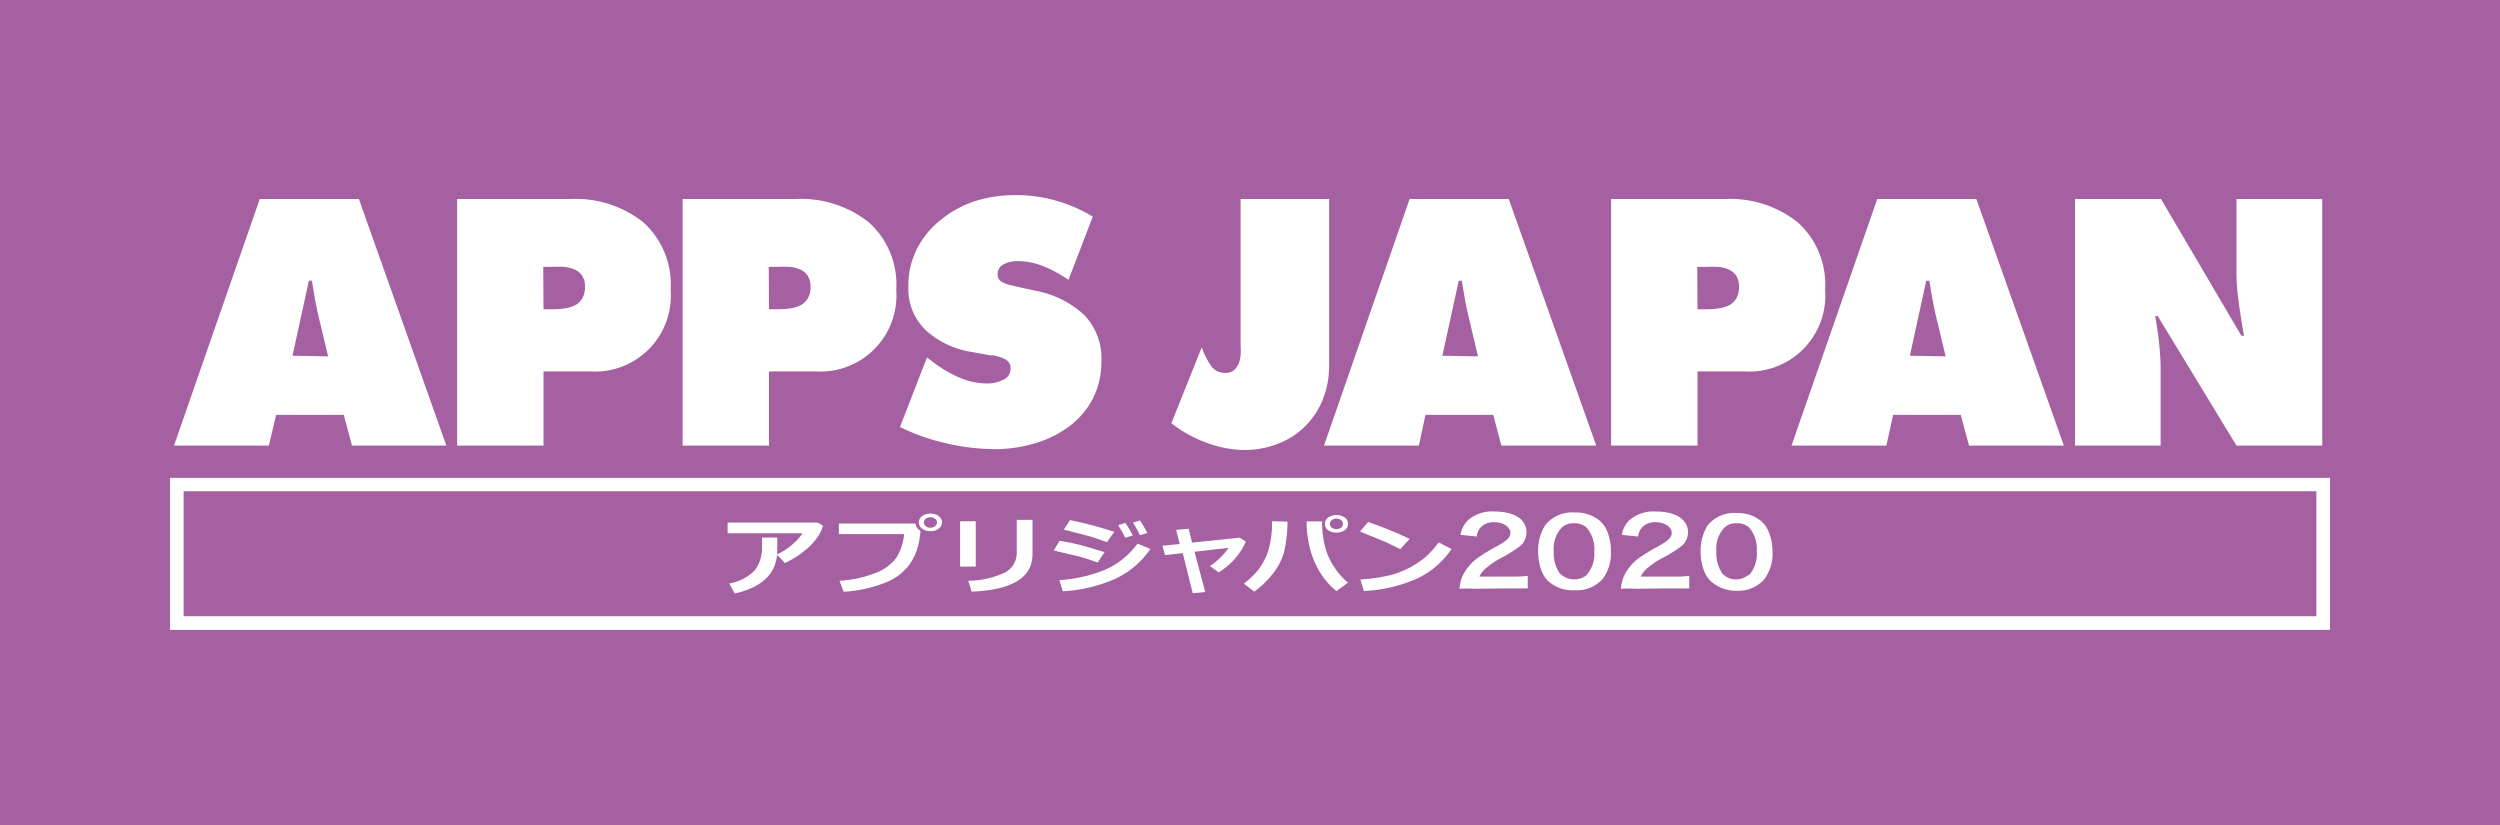 <svg id="レイヤー_1" data-name="レイヤー 1" xmlns="http://www.w3.org/2000/svg" viewBox="0 0 200 66"><defs><style>.cls-1{fill:#a560a2;}.cls-2{fill:#fff;}</style></defs><title>dl_bnr_apps</title><rect class="cls-1" width="200" height="66"/><path class="cls-2" d="M21.51,35.65H13.92l6.86-19.73h7.93l7,19.73H28.16l-.66-2.46H22.09Zm4.74-7.14L25.41,25c-.12-.53-.27-1.34-.44-2.44l0-.1h-.26l-1.31,6Z"/><path class="cls-2" d="M36.57,15.92h9.08a8.71,8.71,0,0,1,5.81,1.86,6.67,6.67,0,0,1,2.19,5.39,6.07,6.07,0,0,1-6.51,6.54H43.48v5.94H36.57Zm6.91,8.82h.7a6.11,6.11,0,0,0,1-.07,2.72,2.72,0,0,0,.81-.24,1.48,1.48,0,0,0,.59-.55,1.89,1.89,0,0,0,.22-.94,1.54,1.54,0,0,0-.24-.9,1.34,1.34,0,0,0-.61-.49,2.83,2.83,0,0,0-.81-.2,9.75,9.75,0,0,0-1,0h-.68Z"/><path class="cls-2" d="M54.61,15.92h9.08a8.71,8.71,0,0,1,5.81,1.86,6.68,6.68,0,0,1,2.2,5.39,6.09,6.09,0,0,1-6.52,6.54H61.52v5.94H54.61Zm6.91,8.82h.7a6.11,6.11,0,0,0,1-.07,2.63,2.63,0,0,0,.81-.24,1.48,1.48,0,0,0,.59-.55,1.79,1.79,0,0,0,.22-.94,1.54,1.54,0,0,0-.24-.9,1.34,1.34,0,0,0-.61-.49,2.67,2.67,0,0,0-.81-.2,9.75,9.75,0,0,0-1,0h-.68Z"/><path class="cls-2" d="M74.16,28.59l.37.29a10.52,10.52,0,0,0,2.2,1.32,5.76,5.76,0,0,0,2.28.48,2.82,2.82,0,0,0,1.24-.29.94.94,0,0,0,.59-.89.77.77,0,0,0-.37-.73,3.45,3.45,0,0,0-1-.34l-.21,0-1.44-.26a7.07,7.07,0,0,1-3.71-1.71,4.55,4.55,0,0,1-1.44-3.52,6.51,6.51,0,0,1,.7-3.06,7.08,7.08,0,0,1,1.93-2.32A8.45,8.45,0,0,1,78,16.09a10.57,10.57,0,0,1,3.16-.48,11.79,11.79,0,0,1,6.26,1.72l-1.94,5.06a10.66,10.66,0,0,0-2-1.09,5.71,5.71,0,0,0-2.12-.41,2.36,2.36,0,0,0-1.06.25.85.85,0,0,0-.49.8.68.68,0,0,0,.35.62,2.85,2.85,0,0,0,.91.3l.18.05,1.63.36a7.82,7.82,0,0,1,3.84,1.91,5,5,0,0,1,1.39,3.75,6.51,6.51,0,0,1-.7,3,6.6,6.6,0,0,1-1.94,2.23,8.83,8.83,0,0,1-2.76,1.33,11.12,11.12,0,0,1-3.16.44,17.16,17.16,0,0,1-3.9-.48A16.46,16.46,0,0,1,72,34.16Z"/><path class="cls-2" d="M106.33,15.92v13.3a7.15,7.15,0,0,1-.49,2.69,6.16,6.16,0,0,1-1.38,2.14,6.07,6.07,0,0,1-2.15,1.42A7.26,7.26,0,0,1,99.6,36a8.81,8.81,0,0,1-3.07-.58,10.28,10.28,0,0,1-2.82-1.56l2.44-6.1,0,.06a6.57,6.57,0,0,0,.76,1.49,1.33,1.33,0,0,0,1.13.52,1,1,0,0,0,.67-.21,1.43,1.43,0,0,0,.38-.52,2.43,2.43,0,0,0,.16-.67,5.78,5.78,0,0,0,0-.75V15.92Z"/><path class="cls-2" d="M113.51,35.65h-7.59l6.85-19.73h7.93l7,19.73h-7.59l-.65-2.46h-5.42Zm4.73-7.14L117.41,25c-.13-.53-.27-1.34-.45-2.44l0-.1h-.26l-1.31,6Z"/><path class="cls-2" d="M128.89,15.92H138a8.7,8.7,0,0,1,5.81,1.86,6.68,6.68,0,0,1,2.2,5.39,6.09,6.09,0,0,1-6.52,6.54H135.8v5.94h-6.91Zm6.91,8.82h.7a6.11,6.11,0,0,0,1-.07,2.72,2.72,0,0,0,.81-.24,1.48,1.48,0,0,0,.59-.55,1.79,1.79,0,0,0,.22-.94,1.62,1.62,0,0,0-.23-.9,1.42,1.42,0,0,0-.62-.49,2.67,2.67,0,0,0-.81-.2,9.75,9.75,0,0,0-1,0h-.68Z"/><path class="cls-2" d="M150.91,35.65h-7.59l6.86-19.73h7.93l7,19.73h-7.59l-.66-2.46h-5.41Zm4.74-7.14L154.81,25c-.12-.53-.27-1.34-.45-2.44l0-.1h-.26l-1.31,6Z"/><path class="cls-2" d="M166,15.92h6.88l6.43,10.94h.22l-.06-.26c-.17-1-.31-1.91-.4-2.63a15.58,15.58,0,0,1-.15-2.13V15.92h6.86V35.65h-6.86l-6.3-10.36h-.21a25.64,25.64,0,0,1,.44,3.95v6.41H166Z"/><path class="cls-2" d="M186.4,50.39H13.6V38.23H186.4ZM14.69,49.3H185.31v-10H14.69Z"/><path class="cls-2" d="M65.84,42.06a2.92,2.92,0,0,1-.42.88,4.9,4.9,0,0,1-1.15,1.19,6.89,6.89,0,0,1-1.48.91l-.64-.68a5.09,5.09,0,0,0,1.19-.76,4.66,4.66,0,0,0,.87-.94h-6v-.85h7.22ZM62.18,43v.16c0,.45,0,.83,0,1.13a3.64,3.64,0,0,1-.23,1,2.79,2.79,0,0,1-.62.94,3.92,3.92,0,0,1-1.07.75,7.11,7.11,0,0,1-1.48.5l-.44-.8a3.7,3.7,0,0,0,2.07-1.08,3.07,3.07,0,0,0,.55-1.91V43Z"/><path class="cls-2" d="M73.64,42.49h0a8.41,8.41,0,0,1-.15,1,4.56,4.56,0,0,1-.74,1.68,4.33,4.33,0,0,1-1.87,1.42,10.67,10.67,0,0,1-3.39.75l-.33-.88a9.31,9.31,0,0,0,2.9-.63,3.7,3.7,0,0,0,1.65-1.21,4.35,4.35,0,0,0,.62-1.89H67.11v-.85h6.12a.84.84,0,0,0,.41.59m1.72-.68a.61.61,0,0,1-.26.5,1,1,0,0,1-.67.2,1,1,0,0,1-.66-.2.61.61,0,0,1,0-1,1.06,1.06,0,0,1,.66-.2,1.11,1.11,0,0,1,.67.2.62.62,0,0,1,.26.51m-.55-.3a.62.62,0,0,0-.38-.12.57.57,0,0,0-.37.12.37.37,0,0,0-.15.3.36.36,0,0,0,.15.29.52.52,0,0,0,.37.13.57.57,0,0,0,.38-.13.36.36,0,0,0,.15-.29.37.37,0,0,0-.15-.3"/><path class="cls-2" d="M78.06,45.33H76.81V41.7h1.25Zm4.54-1q0,2.81-4.87,3l-.27-.87a7.08,7.08,0,0,0,3-.69,1.78,1.78,0,0,0,.88-1.61V41.59H82.6Z"/><path class="cls-2" d="M88.37,44.16l-.56.84c-.62-.22-1.12-.38-1.51-.49l-2-.47.47-.78c.57.1,1.1.2,1.57.32s1.13.32,2,.58m3.69-.25a6.87,6.87,0,0,1-2.8,2.39,11.89,11.89,0,0,1-4.21,1l-.27-.89a11.56,11.56,0,0,0,3.63-.82A6.37,6.37,0,0,0,91,43.49Zm-2.89-1.36-.58.82-.93-.32c-.32-.11-.58-.18-.78-.23l-1.74-.45.49-.76a29.23,29.23,0,0,1,3.54.94m1.48.29-.6.18a9.58,9.58,0,0,0-.57-1l.58-.19a10.15,10.15,0,0,1,.59,1m1.17-.19-.59.17c-.19-.38-.38-.72-.56-1l.56-.17a11.12,11.12,0,0,1,.59,1"/><path class="cls-2" d="M96.42,47.36l-1,.1-.8-3.21-1.42.16L93,43.66l1.38-.14-.29-1.13,1-.09.28,1.11,3.8-.4.5.32a5.51,5.51,0,0,1-2.18,2.46l-.7-.51a5.15,5.15,0,0,0,1.49-1.45l-2.72.31Z"/><path class="cls-2" d="M103,41.73a11.37,11.37,0,0,1-.27,2.43,5,5,0,0,1-.85,1.67,7.59,7.59,0,0,1-1.54,1.5l-.83-.64a6.47,6.47,0,0,0,1.18-1.14,5.88,5.88,0,0,0,.72-1.32,7.82,7.82,0,0,0,.35-2.53Zm4.85,4.87-.93.69a5.85,5.85,0,0,1-1.45-1.73,6.89,6.89,0,0,1-.73-1.93,8.32,8.32,0,0,1-.21-1.69v-.23l1.24,0v.11a7.34,7.34,0,0,0,.43,2.53,6,6,0,0,0,1.64,2.27m0-4.71a.62.62,0,0,1-.26.51,1.26,1.26,0,0,1-1.33,0,.64.64,0,0,1-.26-.51.62.62,0,0,1,.26-.51,1.21,1.21,0,0,1,1.33,0,.59.59,0,0,1,.26.51m-.55-.3a.59.59,0,0,0-.37-.12.6.6,0,0,0-.38.12.37.37,0,0,0-.15.3.4.4,0,0,0,.15.3.6.6,0,0,0,.38.12.59.59,0,0,0,.37-.12.4.4,0,0,0,.15-.3.37.37,0,0,0-.15-.3"/><path class="cls-2" d="M112.77,43.11l-.75.82-1.08-.53-2.14-.88.65-.76a31.48,31.48,0,0,1,3.32,1.35m3.35.81a6.81,6.81,0,0,1-2.74,2.36,11.91,11.91,0,0,1-4.27,1l-.28-.92a14.12,14.12,0,0,0,2.36-.34,7,7,0,0,0,1.64-.64A8.19,8.19,0,0,0,114,44.6a6.8,6.8,0,0,0,1.09-1.21Z"/><path class="cls-2" d="M117.93,47.1a9.9,9.9,0,0,0-1.17,0,3.38,3.38,0,0,1,.23-1,3.91,3.91,0,0,1,1.25-1.48,14.23,14.23,0,0,1,1.5-.91c.84-.47,1.09-.72,1.09-1.1s-.48-.83-1.25-.83a1.39,1.39,0,0,0-1.16.45,1.26,1.26,0,0,0-.28.69l-1.3-.13a2.07,2.07,0,0,1,.63-1.2,2.92,2.92,0,0,1,2.08-.67c1.59,0,2.57.63,2.57,1.66a1.43,1.43,0,0,1-.64,1.2,11.43,11.43,0,0,1-1.53.93,7.12,7.12,0,0,0-1.08.75,1.91,1.91,0,0,0-.52.67h2.55a10.9,10.9,0,0,0,1.32-.06v1c-.42,0-.79,0-1.37,0Z"/><path class="cls-2" d="M124,46.61a2.13,2.13,0,0,1-.6-.76,4.35,4.35,0,0,1-.35-1.73,3.88,3.88,0,0,1,.55-2.08A2.76,2.76,0,0,1,126,41a3,3,0,0,1,1.92.61,2.13,2.13,0,0,1,.6.76,4.16,4.16,0,0,1,.35,1.74,3.4,3.4,0,0,1-.67,2.22,2.78,2.78,0,0,1-2.21.89A2.93,2.93,0,0,1,124,46.61Zm2.9-.58a2.54,2.54,0,0,0,.64-1.93,2.56,2.56,0,0,0-.64-1.92,1.44,1.44,0,0,0-1-.32,1.34,1.34,0,0,0-1,.39,2.45,2.45,0,0,0-.6,1.82,2.93,2.93,0,0,0,.47,1.79,1.64,1.64,0,0,0,2.14.17Z"/><path class="cls-2" d="M130.84,47.1a9.9,9.9,0,0,0-1.17,0,3.34,3.34,0,0,1,.24-1,3.79,3.79,0,0,1,1.24-1.48,14.23,14.23,0,0,1,1.5-.91c.84-.47,1.09-.72,1.09-1.1s-.48-.83-1.25-.83a1.39,1.39,0,0,0-1.16.45,1.34,1.34,0,0,0-.28.69l-1.3-.13a2.07,2.07,0,0,1,.63-1.2,2.92,2.92,0,0,1,2.08-.67c1.59,0,2.58.63,2.58,1.66a1.41,1.41,0,0,1-.65,1.2,10.66,10.66,0,0,1-1.53.93,7.12,7.12,0,0,0-1.08.75,1.91,1.91,0,0,0-.52.67h2.55a11.09,11.09,0,0,0,1.33-.06v1c-.43,0-.8,0-1.38,0Z"/><path class="cls-2" d="M137,46.61a2.13,2.13,0,0,1-.6-.76,4.35,4.35,0,0,1-.35-1.73,3.88,3.88,0,0,1,.55-2.08,2.77,2.77,0,0,1,2.32-1,2.94,2.94,0,0,1,1.92.61,2.13,2.13,0,0,1,.6.76,4.17,4.17,0,0,1,.36,1.74,3.4,3.4,0,0,1-.68,2.22,2.78,2.78,0,0,1-2.21.89A3,3,0,0,1,137,46.61Zm2.91-.58a2.58,2.58,0,0,0,.63-1.93,2.6,2.6,0,0,0-.63-1.92,1.46,1.46,0,0,0-1-.32,1.3,1.3,0,0,0-1,.39,2.45,2.45,0,0,0-.6,1.82,2.93,2.93,0,0,0,.46,1.79,1.43,1.43,0,0,0,1.16.49A1.47,1.47,0,0,0,139.86,46Z"/></svg>